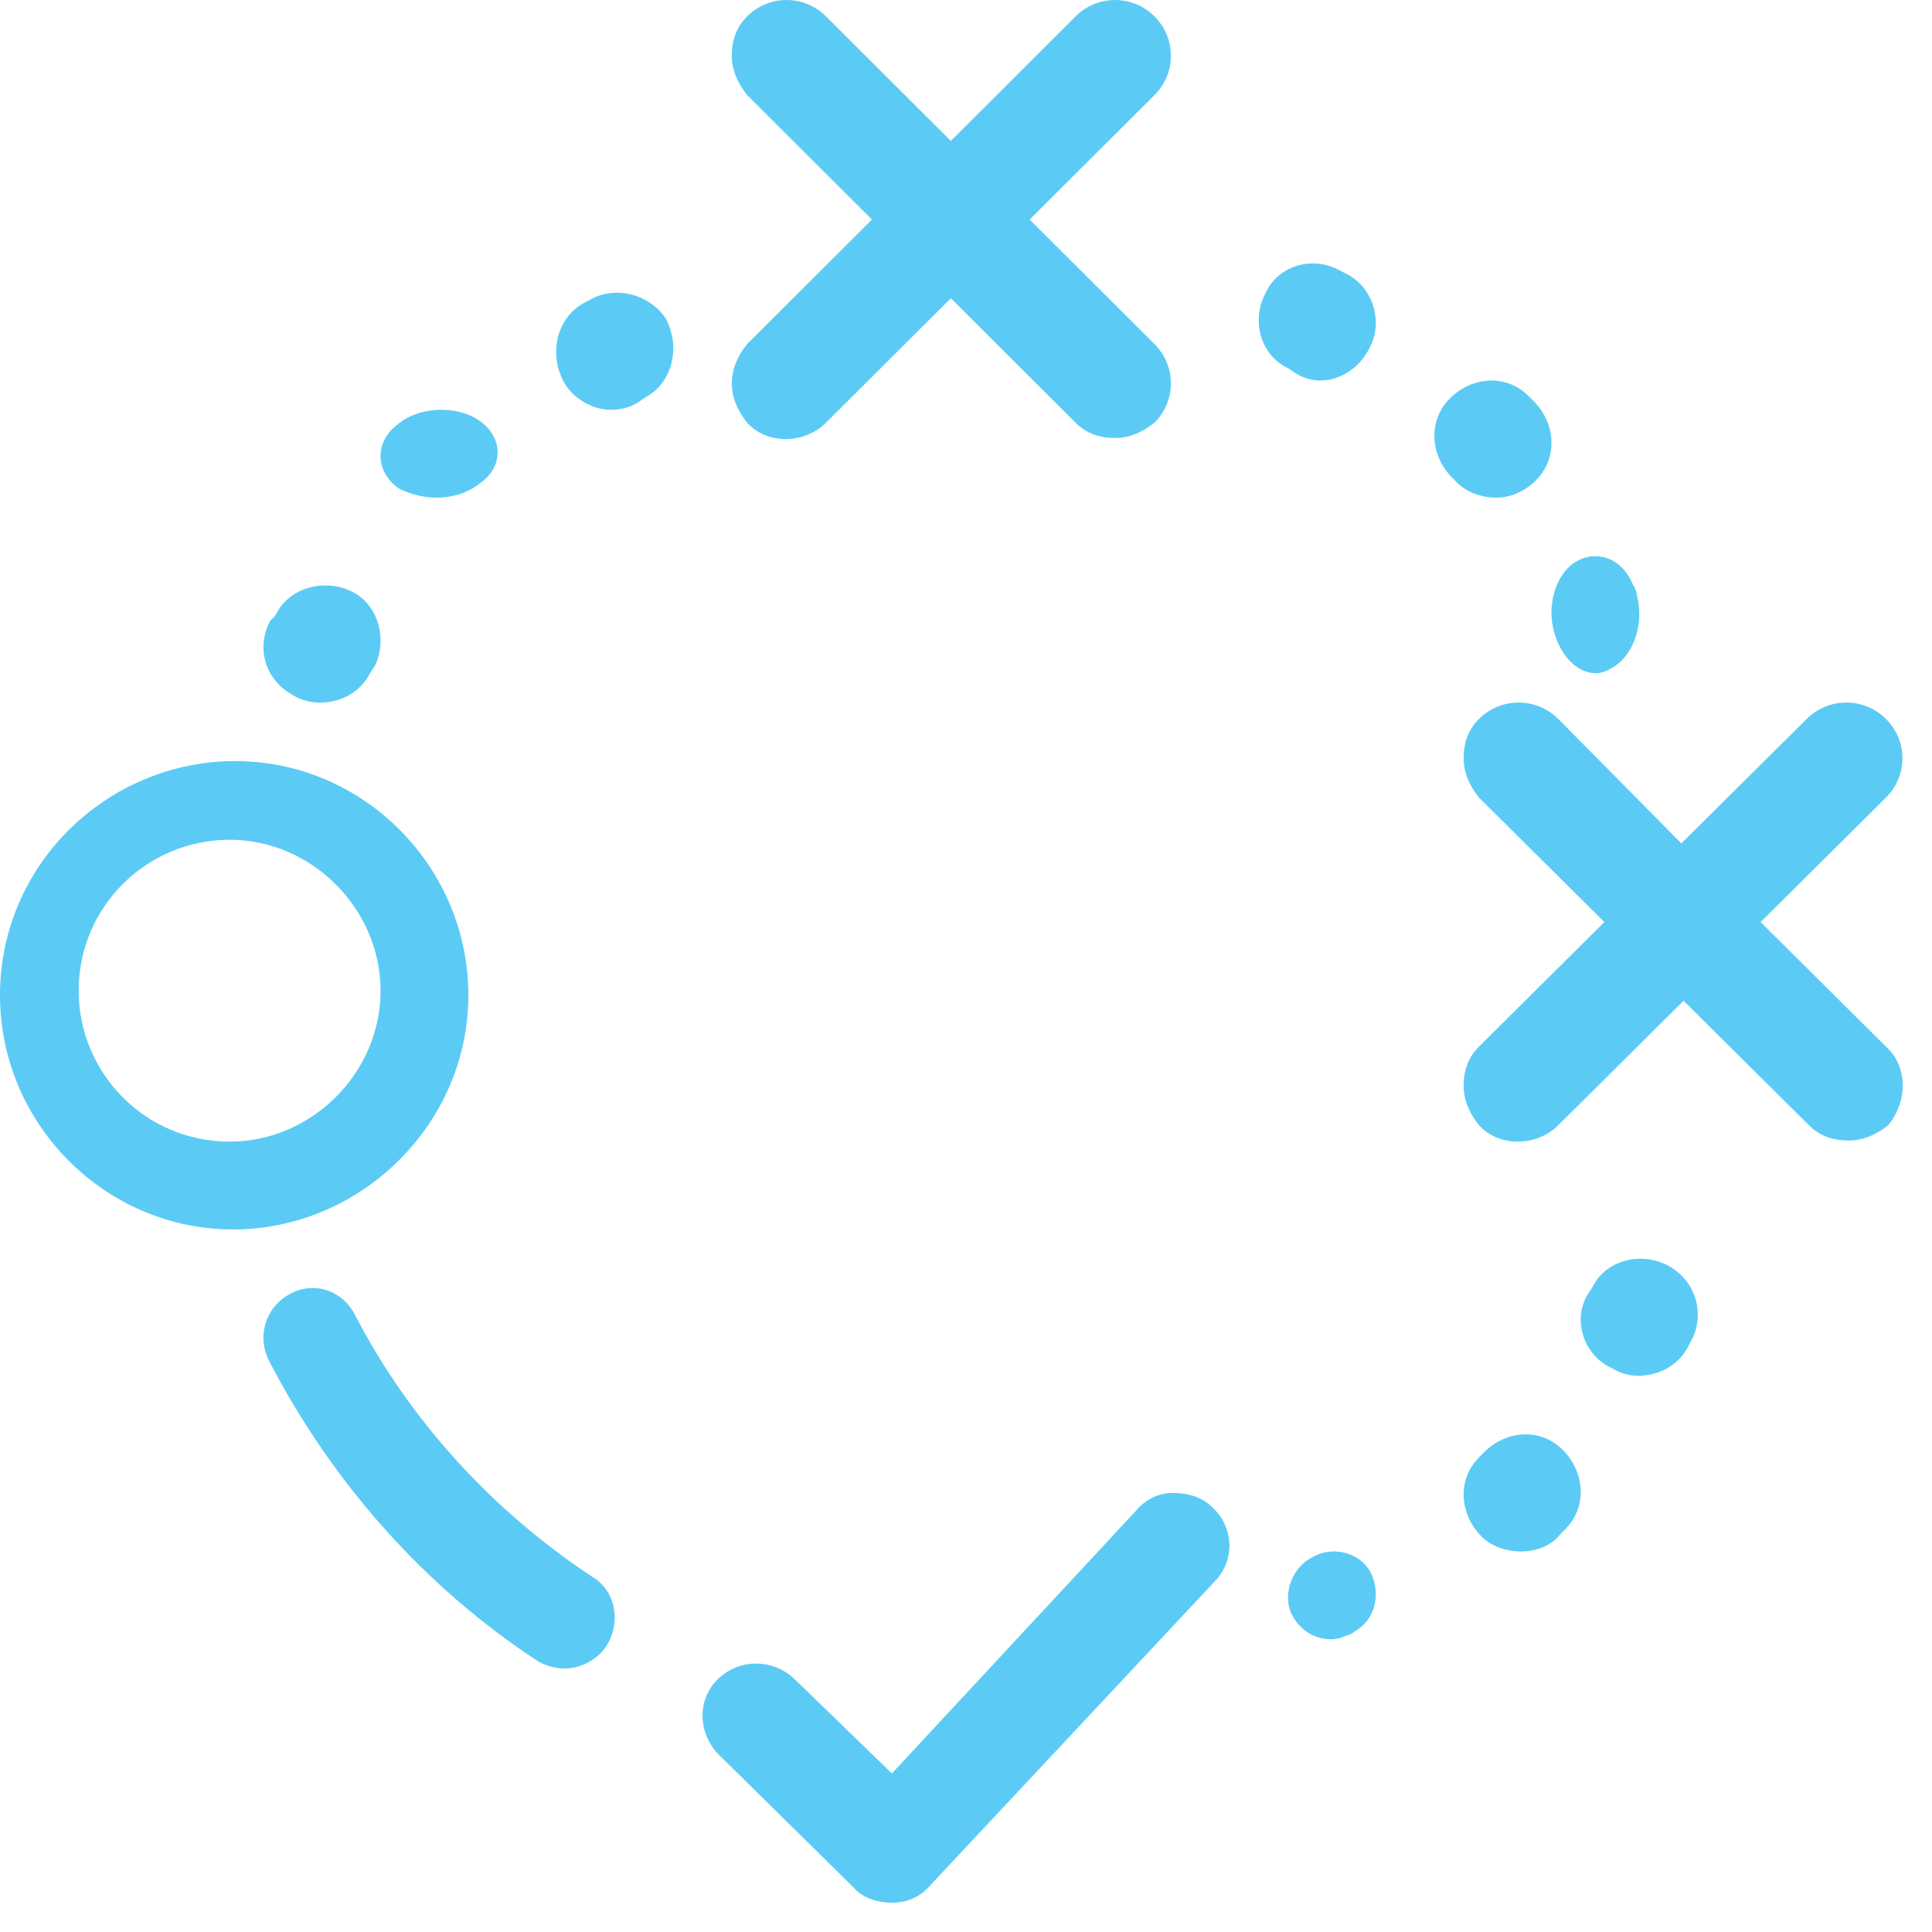 <?xml version="1.0" encoding="UTF-8"?>
<svg width="64px" height="64px" viewBox="0 0 64 64" version="1.1" xmlns="http://www.w3.org/2000/svg" xmlns:xlink="http://www.w3.org/1999/xlink">
    <title>testing_LBlue_icon</title>
    <g id="testing_LBlue_icon" stroke="none" stroke-width="1" fill="none" fill-rule="evenodd">
        <g id="Group-31">
            <rect id="Rectangle" x="0" y="0" width="63" height="63"></rect>
        </g>
        <g id="np_test_3437225_000000" fill="#5BCBF5" fill-rule="nonzero">
            <path d="M24.242,12.7 C24.242,13.206 24.461,13.641 24.75,14.003 C25.401,14.726 26.637,14.726 27.362,14.003 L31.497,9.879 L35.631,14.003 C35.994,14.365 36.43,14.509 36.937,14.509 C37.445,14.509 37.881,14.291 38.244,14.003 C38.969,13.279 38.969,12.12 38.244,11.397 L34.109,7.273 L38.244,3.149 C38.969,2.425 38.969,1.266 38.244,0.543 C37.518,-0.181 36.357,-0.181 35.631,0.543 L31.497,4.667 L27.362,0.543 C26.637,-0.181 25.475,-0.181 24.75,0.543 C24.387,0.904 24.242,1.34 24.242,1.846 C24.242,2.352 24.461,2.787 24.75,3.149 L28.884,7.273 L24.75,11.397 C24.461,11.758 24.242,12.194 24.242,12.7 L24.242,12.7 Z" id="Path"></path>
            <path d="M62.474,34.669 L58.322,30.545 L62.474,26.422 C63.203,25.698 63.203,24.539 62.474,23.815 C61.746,23.092 60.579,23.092 59.85,23.815 L55.697,27.939 L51.619,23.815 C50.89,23.092 49.723,23.092 48.994,23.815 C48.63,24.177 48.485,24.613 48.485,25.118 C48.485,25.624 48.704,26.06 48.994,26.422 L53.147,30.545 L48.994,34.669 C48.63,35.031 48.485,35.466 48.485,35.972 C48.485,36.478 48.704,36.914 48.994,37.275 C49.649,37.999 50.89,37.999 51.619,37.275 L55.771,33.152 L59.924,37.275 C60.288,37.637 60.727,37.781 61.236,37.781 C61.746,37.781 62.184,37.564 62.548,37.275 C63.203,36.478 63.203,35.32 62.474,34.669 L62.474,34.669 Z" id="Path"></path>
            <path d="M38.839,49.455 C38.389,49.455 37.941,49.673 37.639,50.036 L29.545,58.748 L26.325,55.626 C25.651,54.973 24.527,54.9 23.778,55.626 C23.104,56.278 23.104,57.367 23.778,58.093 L28.274,62.523 C28.573,62.886 29.1,63.03 29.548,63.03 C30.072,63.03 30.522,62.812 30.821,62.449 L40.265,52.359 C40.938,51.633 40.865,50.544 40.116,49.892 C39.814,49.6 39.364,49.455 38.84,49.455 L38.839,49.455 Z" id="Path"></path>
            <path d="M19.583,52.21 C16.322,50.046 13.567,47.059 11.755,43.547 C11.319,42.724 10.38,42.427 9.581,42.876 C8.783,43.325 8.494,44.293 8.93,45.116 C11.031,49.147 14.077,52.583 17.845,55.048 C18.133,55.197 18.425,55.273 18.714,55.273 C19.22,55.273 19.801,54.975 20.089,54.526 C20.599,53.703 20.381,52.659 19.583,52.21 L19.583,52.21 Z" id="Path"></path>
            <path d="M50.883,15.908 C51.616,15.171 51.536,14.021 50.8,13.284 L50.637,13.12 C49.904,12.383 48.76,12.463 48.026,13.203 C47.293,13.94 47.373,15.091 48.109,15.828 L48.272,15.991 C48.597,16.318 49.088,16.485 49.579,16.485 C49.984,16.485 50.475,16.318 50.883,15.908 L50.883,15.908 Z" id="Path"></path>
            <path d="M52.863,22.303 C53.056,22.303 53.25,22.217 53.378,22.135 C54.151,21.713 54.473,20.616 54.216,19.691 C54.216,19.605 54.151,19.437 54.088,19.355 C53.701,18.426 52.8,18.176 52.09,18.68 C51.446,19.187 51.19,20.28 51.575,21.209 C51.834,21.881 52.35,22.303 52.863,22.303 L52.863,22.303 Z" id="Path"></path>
            <path d="M45.365,11.531 C45.857,10.617 45.448,9.458 44.546,9.043 L44.383,8.959 C43.48,8.46 42.335,8.794 41.926,9.704 C41.433,10.617 41.763,11.777 42.661,12.191 L42.908,12.357 C43.154,12.522 43.48,12.606 43.727,12.606 C44.383,12.609 45.038,12.195 45.365,11.531 L45.365,11.531 Z" id="Path"></path>
            <path d="M49.158,48.111 L48.996,48.275 C48.263,49.012 48.343,50.163 49.079,50.9 C49.403,51.227 49.894,51.394 50.384,51.394 C50.875,51.394 51.362,51.23 51.69,50.82 L51.853,50.657 C52.585,49.919 52.506,48.768 51.77,48.031 C51.031,47.29 49.891,47.374 49.158,48.111 L49.158,48.111 Z" id="Path"></path>
            <path d="M55.255,41.924 C54.334,41.435 53.164,41.762 52.746,42.653 L52.579,42.897 C52.076,43.791 52.494,44.926 53.416,45.332 C53.667,45.493 54.001,45.576 54.252,45.576 C54.922,45.576 55.592,45.252 55.925,44.603 L56.01,44.441 C56.51,43.547 56.177,42.412 55.255,41.924 L55.255,41.924 Z" id="Path"></path>
            <path d="M43.46,51.593 C42.82,51.916 42.499,52.755 42.755,53.401 C43.01,53.98 43.523,54.303 44.101,54.303 C44.293,54.303 44.486,54.237 44.614,54.174 C44.679,54.174 44.806,54.109 44.869,54.046 C45.574,53.658 45.765,52.755 45.382,52.044 C44.999,51.399 44.101,51.205 43.46,51.593 L43.46,51.593 Z" id="Path"></path>
            <path d="M19.498,9.956 L19.334,10.042 C18.426,10.548 18.181,11.723 18.674,12.65 C19.002,13.237 19.662,13.576 20.238,13.576 C20.566,13.576 20.898,13.49 21.146,13.323 L21.394,13.155 C22.301,12.65 22.546,11.474 22.053,10.548 C21.477,9.704 20.322,9.451 19.498,9.956 L19.498,9.956 Z" id="Path"></path>
            <path d="M14.44,16.485 C14.944,16.485 15.445,16.357 15.864,16.037 L16.03,15.909 C16.701,15.334 16.616,14.436 15.864,13.923 C15.111,13.41 13.855,13.475 13.184,14.051 L13.099,14.116 C12.428,14.691 12.428,15.589 13.184,16.165 C13.518,16.355 14.022,16.485 14.44,16.485 L14.44,16.485 Z" id="Path"></path>
            <path d="M9.701,23.025 C9.95,23.189 10.279,23.273 10.612,23.273 C11.274,23.273 11.936,22.945 12.265,22.286 L12.43,22.038 C12.843,21.132 12.514,19.981 11.603,19.569 C10.692,19.158 9.536,19.486 9.123,20.392 L8.958,20.556 C8.461,21.463 8.793,22.533 9.701,23.025 L9.701,23.025 Z" id="Path"></path>
            <path d="M15.515,32.97 C15.515,28.709 12.032,25.212 7.796,25.212 C3.557,25.212 0,28.635 0,32.97 C0,37.23 3.483,40.727 7.719,40.727 C11.956,40.727 15.515,37.23 15.515,32.97 Z M7.606,37.818 C4.799,37.818 2.606,35.536 2.606,32.818 C2.606,30.011 4.888,27.818 7.606,27.818 C10.327,27.818 12.606,30.101 12.606,32.818 C12.609,35.539 10.327,37.818 7.606,37.818 Z" id="Shape"></path>
        </g>
        <rect id="Rectangle" x="0" y="0" width="64" height="64"></rect>
    </g>
</svg>